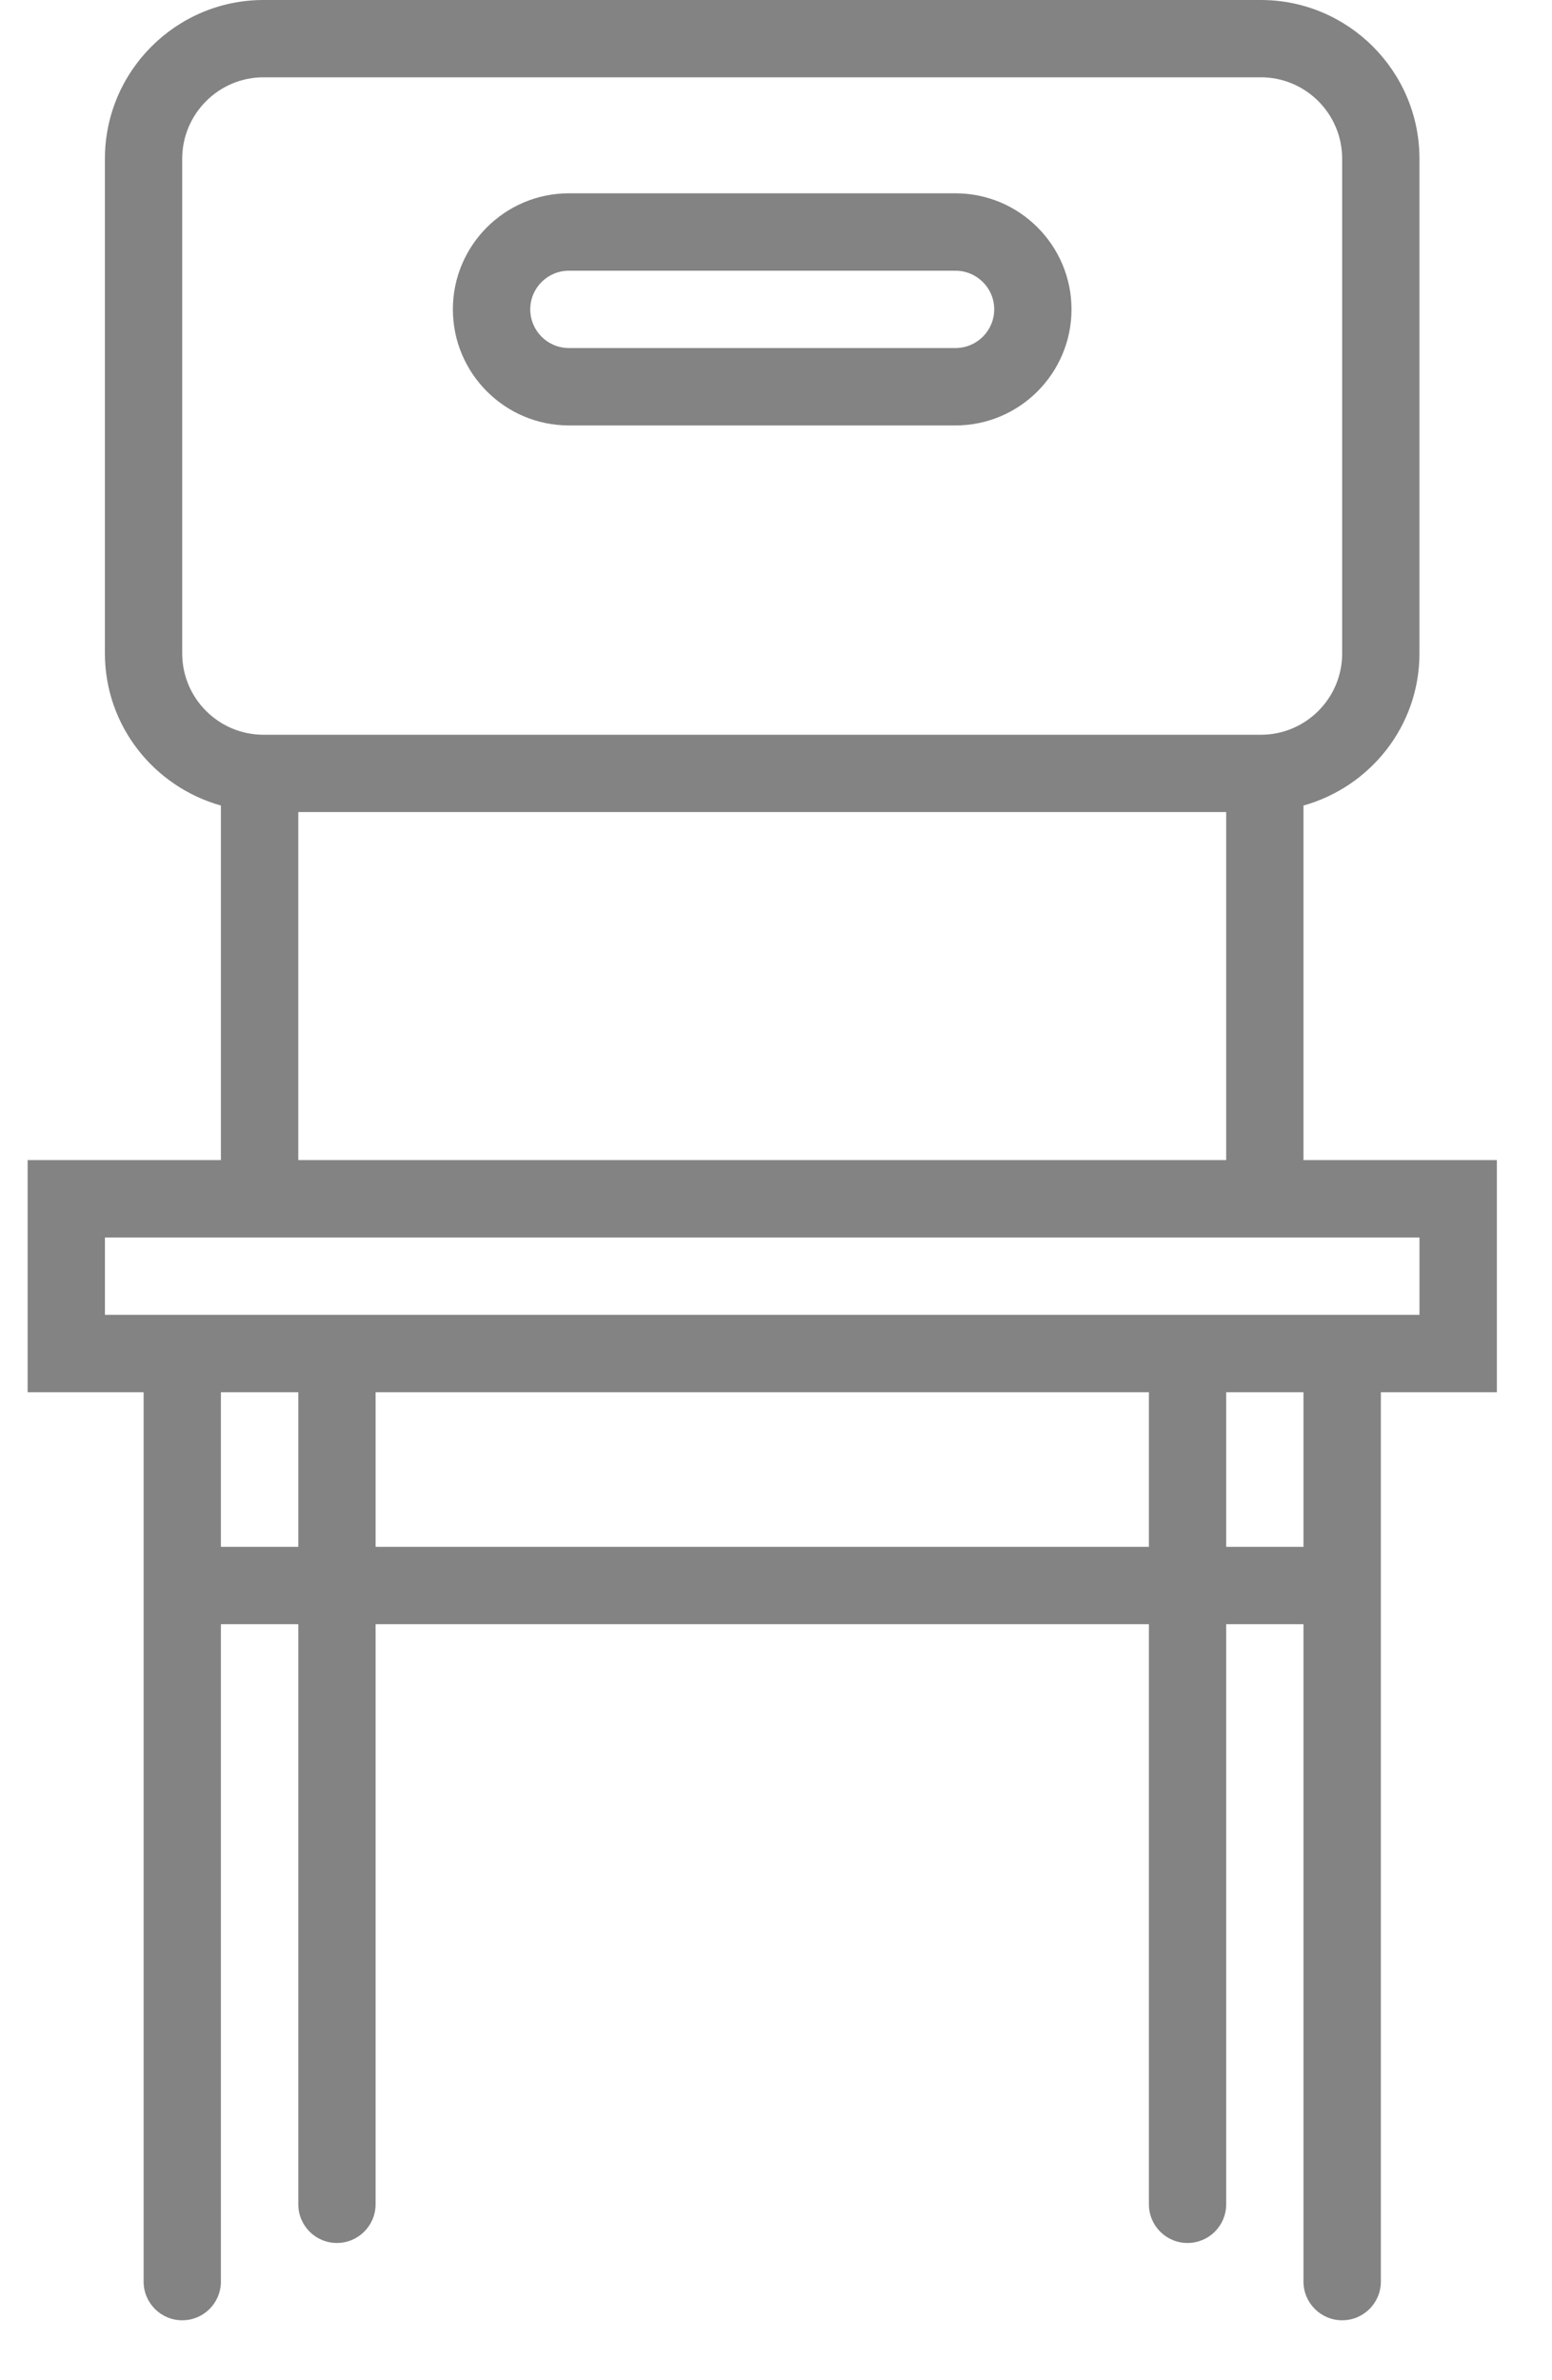 <svg xmlns="http://www.w3.org/2000/svg" width="15" height="23" viewBox="0 0 15 23" fill="none"><path d="M14.467 11.21H12.598V7.784C13.243 7.603 13.719 7.016 13.719 6.314V1.534C13.719 0.688 13.031 0 12.186 0H2.547C1.702 0 1.014 0.688 1.014 1.534V6.314C1.014 7.016 1.491 7.603 2.135 7.784V11.21H0.267V13.453H1.388V22.047C1.388 22.254 1.555 22.421 1.761 22.421C1.968 22.421 2.135 22.254 2.135 22.047V15.695H2.883V21.3C2.883 21.507 3.05 21.674 3.256 21.674C3.462 21.674 3.63 21.507 3.63 21.3V15.695H11.104V21.3C11.104 21.507 11.271 21.674 11.477 21.674C11.684 21.674 11.851 21.507 11.851 21.3V15.695H12.598V22.047C12.598 22.254 12.766 22.421 12.972 22.421C13.178 22.421 13.346 22.254 13.346 22.047V13.453H14.467V11.21ZM1.761 6.314V1.534C1.761 1.1 2.114 0.747 2.547 0.747H12.186C12.62 0.747 12.972 1.1 12.972 1.534V6.314C12.972 6.748 12.62 7.1 12.186 7.1H2.547C2.114 7.1 1.761 6.748 1.761 6.314ZM2.883 7.847H11.851V11.21H2.883V7.847ZM2.135 14.947V13.453H2.883V14.947H2.135ZM3.63 14.947V13.453H11.104V14.947H3.63ZM12.598 14.947H11.851V13.453H12.598V14.947ZM13.719 12.705H1.014V11.958H13.719V12.705Z" fill="#838383"></path><path d="M5.498 4.111H9.235C9.853 4.111 10.356 3.608 10.356 2.989C10.356 2.371 9.853 1.868 9.235 1.868H5.498C4.88 1.868 4.377 2.371 4.377 2.989C4.377 3.608 4.88 4.111 5.498 4.111ZM5.498 2.616H9.235C9.441 2.616 9.609 2.783 9.609 2.989C9.609 3.196 9.441 3.363 9.235 3.363H5.498C5.292 3.363 5.125 3.196 5.125 2.989C5.125 2.783 5.292 2.616 5.498 2.616Z" fill="#838383"></path></svg>